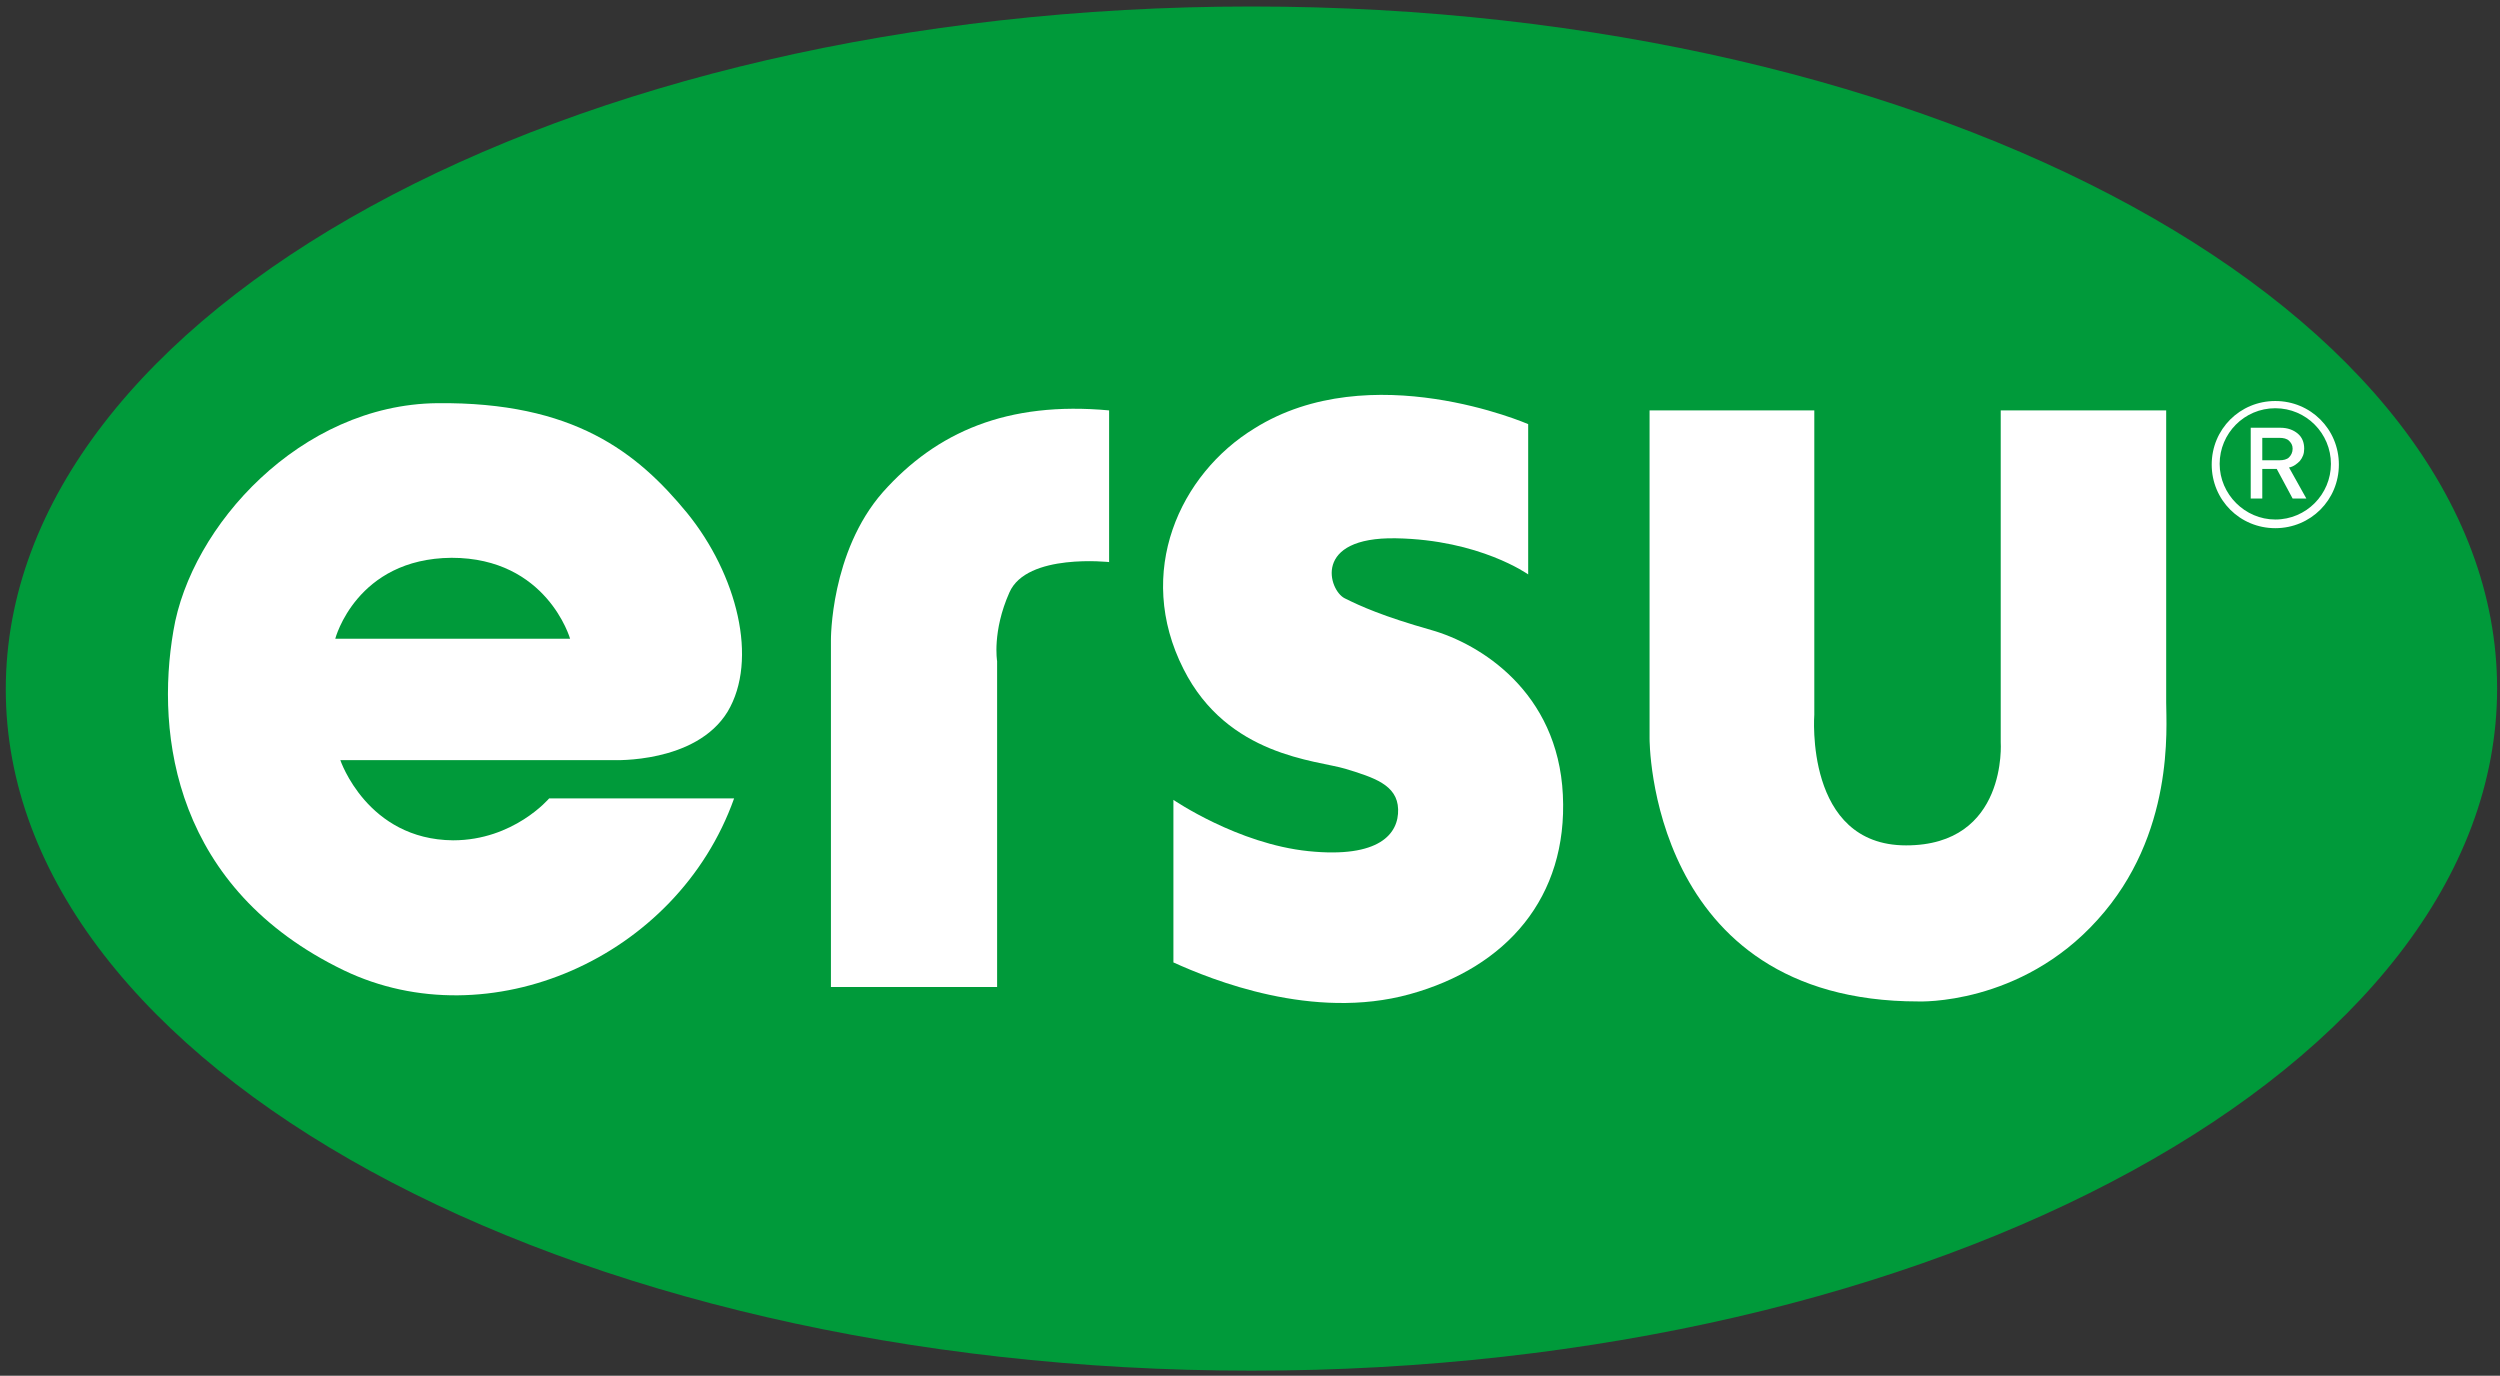 <?xml version="1.0" encoding="utf-8"?>
<!-- Generator: Adobe Illustrator 23.0.3, SVG Export Plug-In . SVG Version: 6.00 Build 0)  -->
<svg version="1.1" id="Layer_1" xmlns="http://www.w3.org/2000/svg" xmlns:xlink="http://www.w3.org/1999/xlink" x="0px" y="0px"
	 viewBox="0 0 346 190.4" style="enable-background:new 0 0 346 190.4;" xml:space="preserve">
<rect x="0" y="0" width="346" height="190.4" fill="#333333" stroke="none"/>
<style type="text/css">
	.st0{fill:#009A3A;}
	.st1{fill-rule:evenodd;clip-rule:evenodd;fill:#FFFFFF;}
	.st2{fill:#FFFFFF;}
</style>
<path class="st0" d="M0.8,95.4C0.8,43.2,78,0.9,173.2,0.9s172.4,42.3,172.4,94.4s-77.2,94.4-172.4,94.4S0.8,147.5,0.8,95.4"/>
<path class="st1" d="M153.6,77.8c0,0-11.5-1.3-13.9,4.2c-2.4,5.4-1.7,9.5-1.7,9.5v45.1H115V88.6c0,0-0.1-12.2,7.2-20.5
	c7.4-8.3,17.2-12.6,31.3-11.3V77.8"/>
<path class="st1" d="M211.5,58.7v20.8c0,0-6.7-4.8-18.3-5s-9.3,7.2-7.1,8.3c2.2,1.1,5.3,2.5,12,4.4s17.5,8.5,18.2,22.8
	c0.7,14.2-7.8,23.9-21.2,27.6s-27.4-2-32.7-4.4v-22.5c0,0,8.9,6.1,18.7,7.1c9.8,1,12.5-2.4,12.4-5.8c-0.1-3.4-3.4-4.4-7.3-5.6
	c-4-1.2-16.3-1.7-22.4-13.8c-6.8-13.4-0.5-27,9.8-33.3C189.7,49.2,211.5,58.7,211.5,58.7"/>
<path class="st1" d="M47.1,105.2h37.8c0,0,11.4,0.5,15.8-6.7c4.3-7.2,1.3-19-5.6-27.5c-6.9-8.4-15.7-15.4-34.6-15.2
	S26.4,72.8,24,87.3c-2.5,14.5,0.2,35.7,23.6,47c20,9.6,46.1-1.6,54-23.8H76c0,0-4.9,5.8-13.3,5.8C50.8,116.2,47.1,105.2,47.1,105.2
	 M46.4,88.4h32.5c0,0-3.2-11.2-16.4-11.2C49.3,77.3,46.4,88.4,46.4,88.4z"/>
<path class="st1" d="M228.3,56.8v45.4c0,0-0.2,36.4,37.2,36.4c0,0,14.1,0.6,24.8-11.3c10.7-11.8,9.5-26.7,9.5-30.1s0-40.4,0-40.4
	h-22.9v45.9c0,0,1,14.3-13.1,14.3c-14.1,0-12.7-18.1-12.7-18.1V56.8H228.3"/>
<path class="st1" d="M319.2,69h-1.9l-2.2-4.1h-2V69h-1.6v-9.8h4.1c1,0,1.8,0.3,2.4,0.8c0.6,0.5,0.9,1.2,0.9,2.1
	c0,0.7-0.2,1.2-0.6,1.7c-0.4,0.4-0.9,0.8-1.5,0.9L319.2,69 M317.3,62.1c0-0.5-0.2-0.8-0.5-1.1c-0.3-0.3-0.8-0.4-1.3-0.4h-2.4v3.1
	h2.4c0.5,0,1-0.1,1.3-0.4C317.1,63,317.3,62.6,317.3,62.1z"/>
<path class="st2" d="M314.9,55.5c4.9,0,8.8,3.9,8.8,8.8s-3.9,8.8-8.8,8.8s-8.8-3.9-8.8-8.8C306.1,59.4,310,55.5,314.9,55.5
	 M314.9,56.5c-4.3,0-7.7,3.5-7.7,7.7s3.5,7.7,7.7,7.7c4.3,0,7.7-3.5,7.7-7.7S319.2,56.5,314.9,56.5z"/>
</svg>
